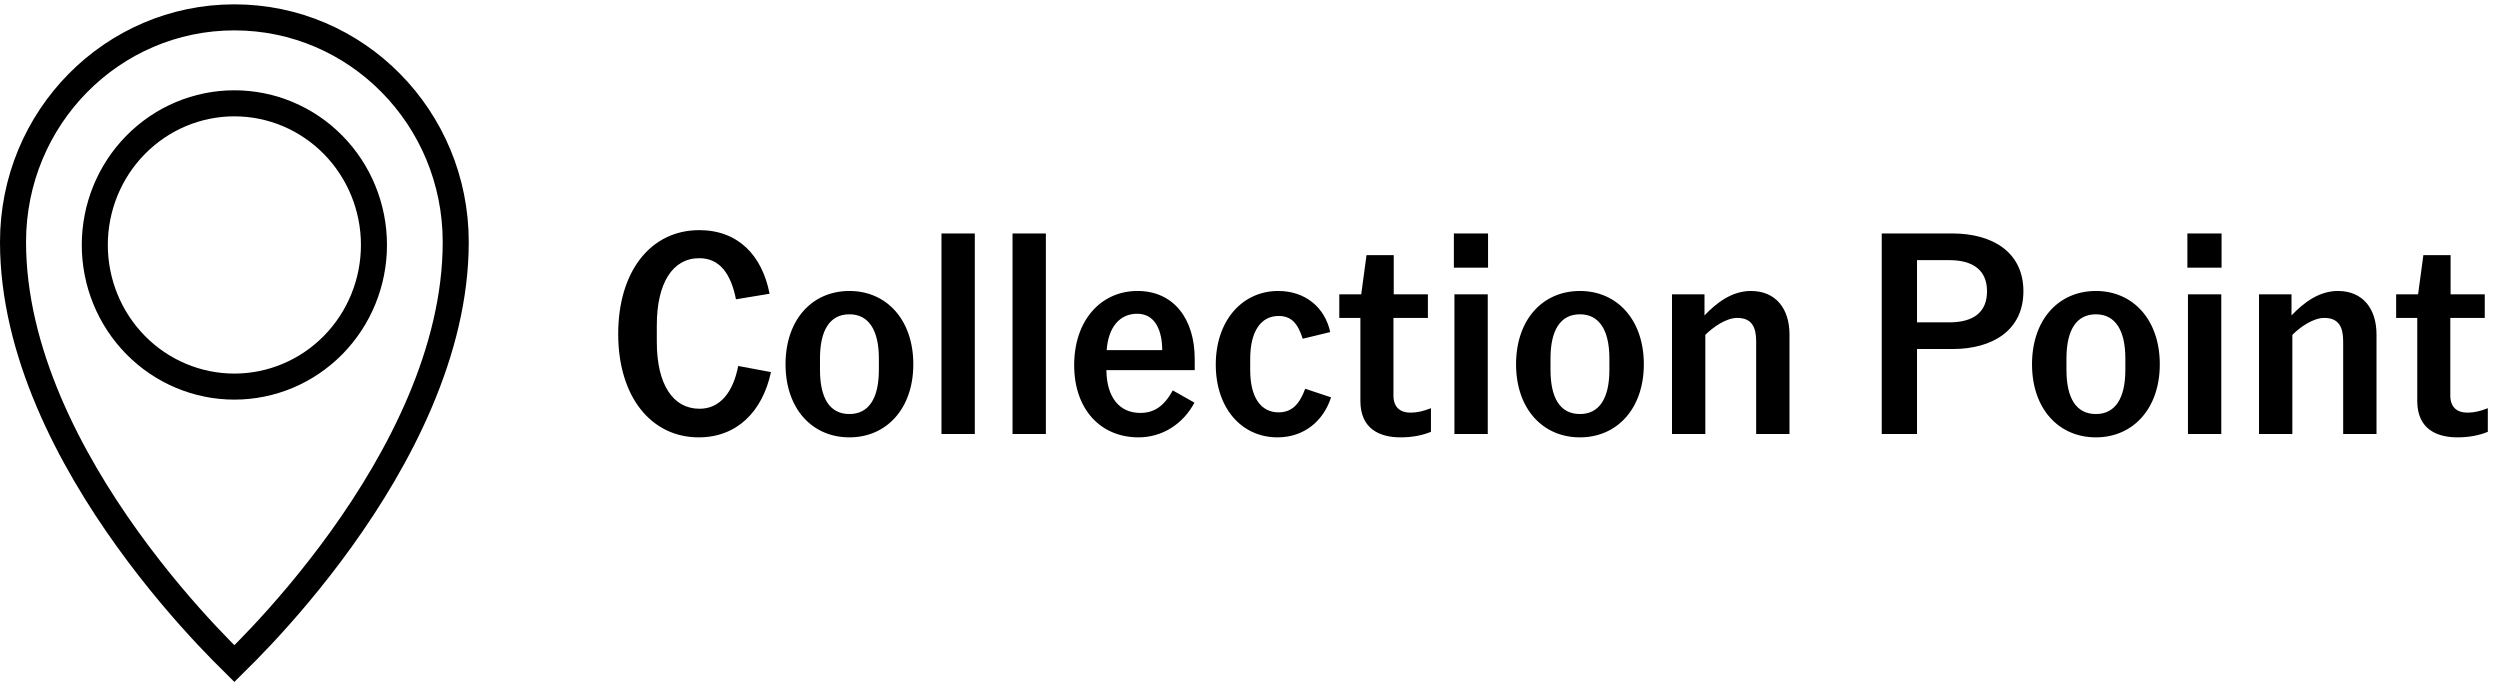 <?xml version="1.0"?>
<svg xmlns="http://www.w3.org/2000/svg" width="144" height="40" viewBox="0 0 144 40" fill="none">
<path d="M13.557 38.162C13.537 38.181 13.518 38.2 13.5 38.218C13.482 38.2 13.463 38.181 13.443 38.163C13.081 37.81 12.562 37.29 11.938 36.625C10.688 35.293 9.023 33.383 7.359 31.07C4.014 26.422 0.75 20.254 0.75 13.942C0.75 6.771 6.466 1 13.5 1C20.534 1 26.25 6.773 26.25 13.942C26.25 20.253 22.986 26.421 19.641 31.069C17.977 33.382 16.312 35.292 15.062 36.624C14.438 37.29 13.919 37.81 13.557 38.162ZM7.811 19.874C9.317 21.405 11.364 22.268 13.5 22.268C15.636 22.268 17.683 21.405 19.189 19.874C20.696 18.343 21.54 16.269 21.54 14.11C21.54 11.95 20.696 9.876 19.189 8.345C17.683 6.813 15.636 5.951 13.5 5.951C11.364 5.951 9.317 6.813 7.811 8.345C6.304 9.876 5.46 11.95 5.46 14.11C5.46 16.269 6.304 18.343 7.811 19.874Z" stroke="black" stroke-width="1.5"/>
<path d="M37.832 18.744V19.688C37.832 22.168 38.776 23.544 40.296 23.544C41.48 23.544 42.232 22.584 42.52 21.08L44.408 21.432C43.912 23.736 42.424 25.192 40.248 25.192C37.496 25.192 35.608 22.84 35.608 19.24C35.608 15.624 37.48 13.256 40.28 13.256C42.504 13.256 43.896 14.696 44.328 16.92L42.392 17.24C42.104 15.784 41.464 14.872 40.28 14.872C38.744 14.872 37.832 16.296 37.832 18.744ZM52.607 20.984C52.607 23.528 51.071 25.192 48.927 25.192C46.767 25.192 45.247 23.528 45.247 20.984C45.247 18.424 46.767 16.76 48.927 16.76C51.071 16.76 52.607 18.424 52.607 20.984ZM48.927 18.104C47.791 18.104 47.231 19.032 47.231 20.648V21.304C47.231 22.936 47.791 23.848 48.927 23.848C50.047 23.848 50.623 22.936 50.623 21.304V20.648C50.623 19.032 50.047 18.104 48.927 18.104ZM54.229 25V13.448H56.149V25H54.229ZM58.322 25V13.448H60.242V25H58.322ZM68.8 23.192C68.128 24.456 66.912 25.192 65.584 25.192C63.376 25.192 61.872 23.56 61.872 21.032C61.872 18.456 63.408 16.76 65.52 16.76C67.6 16.76 68.816 18.36 68.816 20.68V21.32H63.728C63.744 22.888 64.48 23.784 65.68 23.784C66.464 23.784 67.04 23.416 67.552 22.488L68.8 23.192ZM65.504 18.072C64.496 18.072 63.84 18.84 63.744 20.168H66.944C66.944 19.16 66.608 18.072 65.504 18.072ZM72.012 20.664V21.32C72.012 22.904 72.636 23.752 73.644 23.752C74.396 23.752 74.844 23.304 75.18 22.392L76.668 22.888C76.236 24.232 75.132 25.192 73.58 25.192C71.532 25.192 70.028 23.528 70.028 21C70.028 18.472 71.548 16.76 73.628 16.76C75.18 16.76 76.316 17.704 76.62 19.128L75.036 19.512C74.748 18.6 74.364 18.2 73.644 18.2C72.636 18.2 72.012 19.08 72.012 20.664ZM77.143 16.952H78.407L78.711 14.696H80.279V16.952H82.247V18.312H80.263V22.792C80.263 23.464 80.663 23.768 81.239 23.768C81.639 23.768 81.975 23.688 82.423 23.512V24.872C81.927 25.08 81.335 25.192 80.679 25.192C79.415 25.192 78.359 24.664 78.359 23.096V18.312H77.143V16.952ZM83.743 15.416V13.448H85.712V15.416H83.743ZM83.775 25V16.952H85.695V25H83.775ZM94.685 20.984C94.685 23.528 93.149 25.192 91.005 25.192C88.845 25.192 87.325 23.528 87.325 20.984C87.325 18.424 88.845 16.76 91.005 16.76C93.149 16.76 94.685 18.424 94.685 20.984ZM91.005 18.104C89.869 18.104 89.309 19.032 89.309 20.648V21.304C89.309 22.936 89.869 23.848 91.005 23.848C92.125 23.848 92.701 22.936 92.701 21.304V20.648C92.701 19.032 92.125 18.104 91.005 18.104ZM98.179 16.952V18.168C98.883 17.432 99.763 16.76 100.851 16.76C102.291 16.76 103.075 17.784 103.075 19.272V25H101.155V19.656C101.155 18.84 100.899 18.312 100.067 18.312C99.411 18.312 98.659 18.856 98.227 19.288V25H96.307V16.952H98.179ZM112.468 20.104H110.42V25H108.388V13.448H112.468C114.74 13.448 116.548 14.504 116.548 16.776C116.548 19.048 114.74 20.104 112.468 20.104ZM112.276 14.984H110.42V18.568H112.276C113.684 18.568 114.452 17.976 114.452 16.776C114.452 15.592 113.684 14.984 112.276 14.984ZM124.404 20.984C124.404 23.528 122.868 25.192 120.724 25.192C118.564 25.192 117.044 23.528 117.044 20.984C117.044 18.424 118.564 16.76 120.724 16.76C122.868 16.76 124.404 18.424 124.404 20.984ZM120.724 18.104C119.588 18.104 119.028 19.032 119.028 20.648V21.304C119.028 22.936 119.588 23.848 120.724 23.848C121.844 23.848 122.42 22.936 122.42 21.304V20.648C122.42 19.032 121.844 18.104 120.724 18.104ZM125.993 15.416V13.448H127.962V15.416H125.993ZM126.026 25V16.952H127.946V25H126.026ZM131.991 16.952V18.168C132.695 17.432 133.575 16.76 134.663 16.76C136.103 16.76 136.887 17.784 136.887 19.272V25H134.967V19.656C134.967 18.84 134.711 18.312 133.879 18.312C133.223 18.312 132.471 18.856 132.039 19.288V25H130.119V16.952H131.991ZM138.018 16.952H139.282L139.586 14.696H141.154V16.952H143.122V18.312H141.138V22.792C141.138 23.464 141.538 23.768 142.114 23.768C142.514 23.768 142.85 23.688 143.298 23.512V24.872C142.802 25.08 142.21 25.192 141.554 25.192C140.29 25.192 139.234 24.664 139.234 23.096V18.312H138.018V16.952Z" fill="black"/>
</svg>
